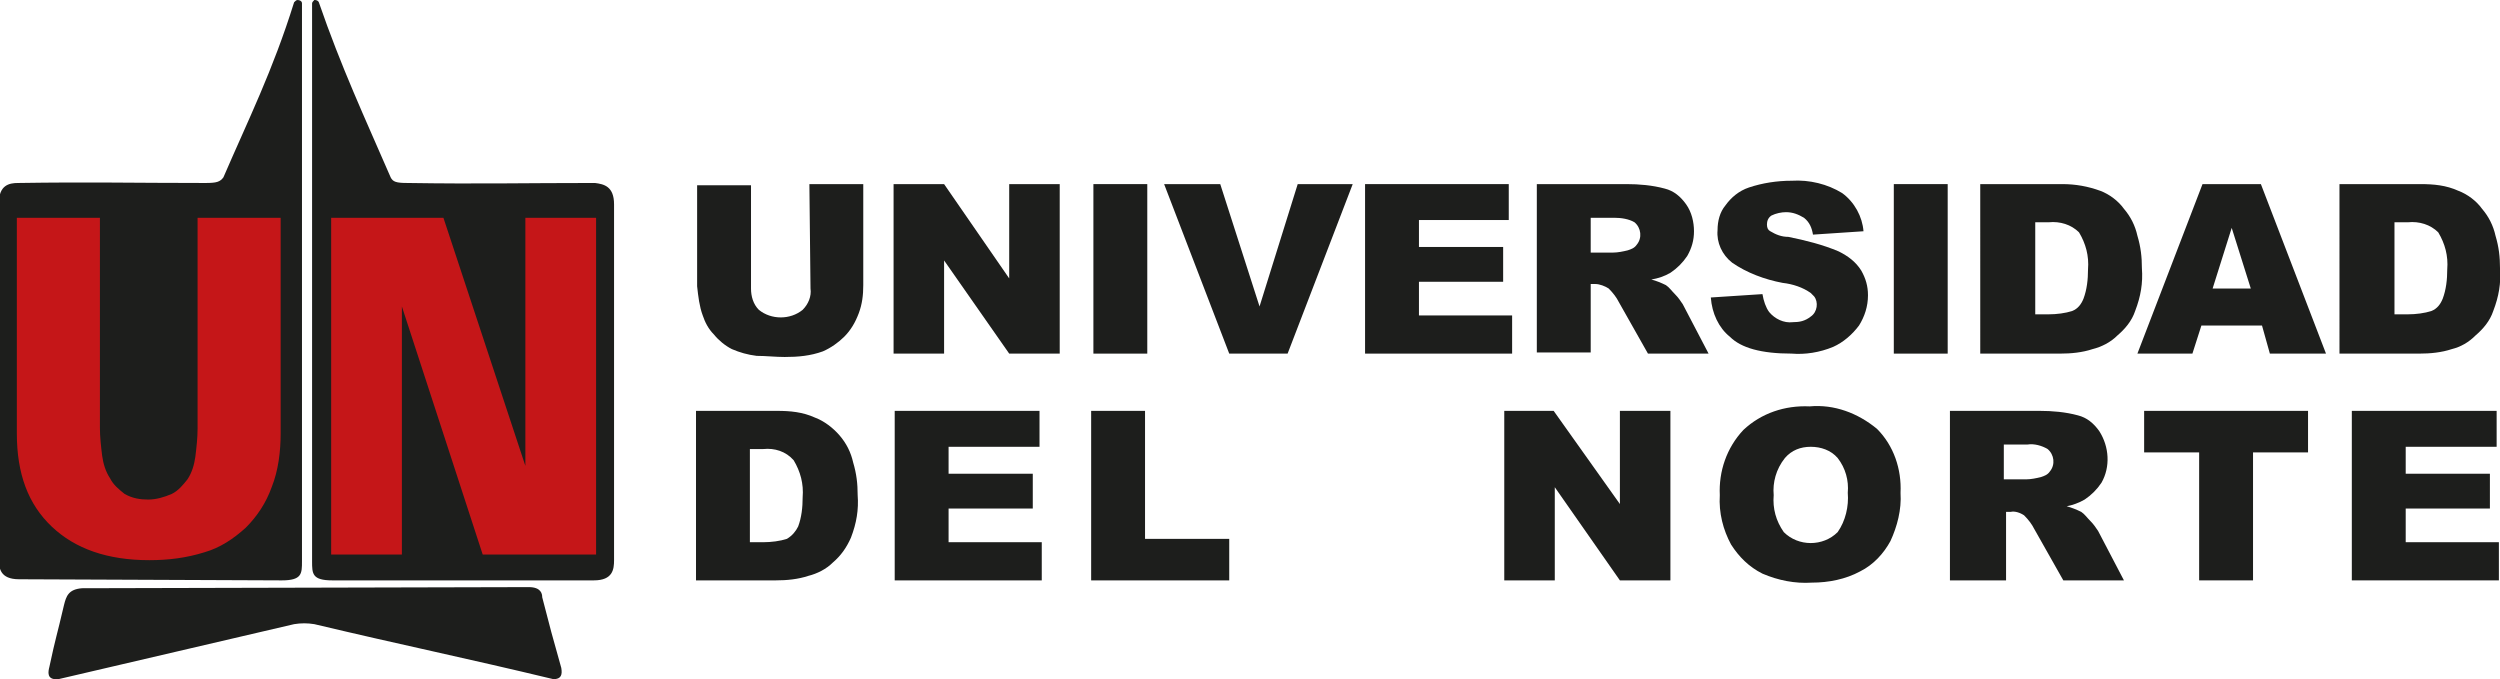 <?xml version="1.0" encoding="utf-8"?>
<!-- Generator: Adobe Illustrator 24.0.2, SVG Export Plug-In . SVG Version: 6.00 Build 0)  -->
<svg version="1.1" id="Layer_1" xmlns="http://www.w3.org/2000/svg" xmlns:xlink="http://www.w3.org/1999/xlink" x="0px" y="0px"
	 viewBox="0 0 222.7 60.5" style="enable-background:new 0 0 222.7 60.5;" xml:space="preserve">
<style type="text/css">
	.st0{fill:#1D1E1C;}
	.st1{fill:#C51618;}
</style>
<title>HomeElementos</title>
<g id="_Group_">
	<g id="_Group_2">
		<g id="_Group_3">
			<g id="_Group_4">
				<g id="_Group_5">
					<g id="_Group_6">
						<g id="_Group_7">
							<path id="_Compound_Path_" class="st0" d="M72.1,16.4h4.8v9c0,0.9-0.1,1.7-0.4,2.5c-0.3,0.8-0.7,1.5-1.3,2.1
								c-0.5,0.5-1.2,1-1.9,1.3c-1.1,0.4-2.2,0.5-3.4,0.5c-0.8,0-1.7-0.1-2.5-0.1c-0.8-0.1-1.5-0.3-2.2-0.6
								c-0.6-0.3-1.2-0.8-1.6-1.3c-0.5-0.5-0.8-1.1-1-1.7c-0.3-0.8-0.4-1.7-0.5-2.6v-9h4.8v9.2c0,0.7,0.2,1.4,0.7,1.9
								c1.1,0.9,2.8,0.9,3.9,0c0.5-0.5,0.8-1.2,0.7-1.9L72.1,16.4z"/>
							<path id="_Compound_Path_2" class="st0" d="M79.6,16.4h4.5l5.8,8.4v-8.4h4.5v15.1h-4.5l-5.8-8.3v8.3h-4.5V16.4z"/>
							<path id="_Compound_Path_3" class="st0" d="M97.4,16.4h4.8v15.1h-4.8V16.4z"/>
							<path id="_Compound_Path_4" class="st0" d="M103.7,16.4h5l3.5,10.9l3.4-10.9h4.9l-5.8,15.1h-5.2L103.7,16.4z"/>
							<path id="_Compound_Path_5" class="st0" d="M121.6,16.4h12.8v3.2h-8V22h7.5v3.1h-7.5v3h8.3v3.4h-13.1V16.4z"/>
							<path id="_Compound_Path_6" class="st0" d="M136.9,31.5V16.4h8c1.1,0,2.3,0.1,3.4,0.4c0.8,0.2,1.4,0.7,1.9,1.4
								c0.5,0.7,0.7,1.6,0.7,2.4c0,0.8-0.2,1.5-0.6,2.2c-0.4,0.6-0.9,1.1-1.5,1.5c-0.5,0.3-1.1,0.5-1.7,0.6c0.4,0.1,0.9,0.3,1.3,0.5
								c0.3,0.2,0.5,0.5,0.8,0.8c0.3,0.3,0.5,0.6,0.7,0.9l2.3,4.4h-5.4l-2.6-4.6c-0.2-0.4-0.5-0.8-0.9-1.2c-0.3-0.2-0.8-0.4-1.2-0.4
								h-0.4v6.1H136.9z M141.7,22.5h2c0.4,0,0.9-0.1,1.3-0.2c0.3-0.1,0.6-0.2,0.8-0.5c0.5-0.6,0.4-1.5-0.2-2
								c-0.5-0.3-1.2-0.4-1.8-0.4h-2.1L141.7,22.5z"/>
							<path id="_Compound_Path_7" class="st0" d="M152.4,26.5l4.6-0.3c0.1,0.6,0.3,1.2,0.6,1.6c0.5,0.6,1.3,1,2.1,0.9
								c0.6,0,1.1-0.1,1.6-0.5c0.6-0.4,0.7-1.3,0.3-1.8c-0.1-0.1-0.2-0.2-0.3-0.3c-0.7-0.5-1.6-0.8-2.5-0.9
								c-1.6-0.3-3.2-0.9-4.5-1.8c-0.9-0.7-1.4-1.8-1.3-2.9c0-0.8,0.2-1.6,0.7-2.2c0.5-0.7,1.2-1.3,2.1-1.6c1.2-0.4,2.5-0.6,3.8-0.6
								c1.6-0.1,3.2,0.3,4.5,1.1c1.1,0.8,1.8,2.1,1.9,3.4l-4.5,0.3c-0.1-0.6-0.3-1.1-0.8-1.5c-0.5-0.3-1-0.5-1.6-0.5
								c-0.4,0-0.9,0.1-1.3,0.3c-0.3,0.2-0.4,0.5-0.4,0.8c0,0.3,0.1,0.5,0.3,0.6c0.5,0.3,1,0.5,1.6,0.5c1.5,0.3,3.1,0.7,4.5,1.3
								c0.8,0.4,1.5,0.9,2,1.7c0.4,0.7,0.6,1.4,0.6,2.2c0,1-0.3,1.9-0.8,2.7c-0.6,0.8-1.4,1.5-2.3,1.9c-1.2,0.5-2.5,0.7-3.7,0.6
								c-2.7,0-4.5-0.5-5.5-1.5C153.1,29.2,152.5,27.9,152.4,26.5z"/>
							<path id="_Compound_Path_8" class="st0" d="M168.7,16.4h4.8v15.1h-4.8V16.4z"/>
							<path id="_Compound_Path_9" class="st0" d="M176.6,16.4h7.1c1.2,0,2.3,0.2,3.4,0.6c0.8,0.3,1.6,0.9,2.1,1.6
								c0.6,0.7,1,1.5,1.2,2.4c0.3,1,0.4,1.9,0.4,2.9c0.1,1.3-0.1,2.5-0.6,3.8c-0.3,0.9-0.9,1.6-1.6,2.2c-0.6,0.6-1.4,1-2.2,1.2
								c-0.9,0.3-1.9,0.4-2.9,0.4h-7.1V16.4z M181.3,19.8V28h1.2c0.7,0,1.5-0.1,2.1-0.3c0.5-0.2,0.8-0.6,1-1.1
								c0.3-0.8,0.4-1.7,0.4-2.6c0.1-1.2-0.2-2.3-0.8-3.3c-0.7-0.7-1.7-1-2.7-0.9L181.3,19.8z"/>
							<path id="_Compound_Path_10" class="st0" d="M201.5,29h-5.4l-0.8,2.5h-4.9l5.8-15.1h5.2l5.8,15.1h-5L201.5,29z M200.5,25.7
								l-1.7-5.4l-1.7,5.4H200.5z"/>
							<path id="_Compound_Path_11" class="st0" d="M208.5,16.4h7.1c1.2,0,2.3,0.1,3.4,0.6c0.8,0.3,1.6,0.9,2.1,1.6
								c0.6,0.7,1,1.5,1.2,2.4c0.3,1,0.4,1.9,0.4,2.9c0.1,1.3-0.1,2.5-0.6,3.8c-0.3,0.9-0.9,1.6-1.6,2.2c-0.6,0.6-1.3,1-2.1,1.2
								c-0.9,0.3-1.9,0.4-2.9,0.4h-7.1V16.4z M213.3,19.8V28h1.2c0.7,0,1.5-0.1,2.1-0.3c0.5-0.2,0.8-0.6,1-1.1
								c0.3-0.8,0.4-1.7,0.4-2.6c0.1-1.2-0.2-2.3-0.8-3.3c-0.7-0.7-1.7-1-2.7-0.9L213.3,19.8z"/>
						</g>
						<g id="_Group_8">
							<path id="_Compound_Path_12" class="st0" d="M62,36.6h7.2c1.2,0,2.3,0.1,3.4,0.6c0.8,0.3,1.6,0.9,2.2,1.6
								c0.6,0.7,1,1.5,1.2,2.4c0.3,1,0.4,1.9,0.4,2.9c0.1,1.3-0.1,2.5-0.6,3.8c-0.4,0.9-0.9,1.6-1.6,2.2c-0.6,0.6-1.4,1-2.2,1.2
								c-0.9,0.3-1.9,0.4-2.9,0.4H62V36.6z M66.8,40v8.3H68c0.7,0,1.5-0.1,2.1-0.3c0.5-0.3,0.8-0.7,1-1.1c0.3-0.8,0.4-1.7,0.4-2.6
								c0.1-1.2-0.2-2.3-0.8-3.3C70,40.2,69,39.9,68,40H66.8z"/>
							<path id="_Compound_Path_13" class="st0" d="M79.7,36.6h12.9v3.2h-8.1v2.4H92v3.1h-7.5v3h8.3v3.4H79.7V36.6z"/>
							<path id="_Compound_Path_14" class="st0" d="M97.2,36.6h4.8V48h7.5v3.7H97.2V36.6z"/>
							<path id="_Compound_Path_15" class="st0" d="M133.9,36.6h4.5l5.9,8.3v-8.3h4.5v15.1h-4.5l-5.8-8.3v8.3h-4.5V36.6z"/>
							<path id="_Compound_Path_16" class="st0" d="M153.2,44.1c-0.1-2.1,0.6-4.2,2.1-5.8c1.6-1.5,3.7-2.2,5.9-2.1
								c2.2-0.2,4.3,0.6,6,2c1.5,1.5,2.2,3.6,2.1,5.7c0.1,1.5-0.3,3-0.9,4.3c-0.6,1.1-1.5,2.1-2.7,2.7c-1.3,0.7-2.8,1-4.3,1
								c-1.5,0.1-3-0.2-4.4-0.8c-1.2-0.6-2.1-1.5-2.8-2.6C153.5,47.2,153.1,45.7,153.2,44.1z M158,44.1c-0.1,1.2,0.2,2.3,0.9,3.3
								c1.3,1.3,3.5,1.3,4.8,0c0.7-1,1-2.3,0.9-3.5c0.1-1.1-0.2-2.2-0.9-3.1c-0.6-0.7-1.5-1-2.4-1c-0.9,0-1.7,0.3-2.3,1
								C158.2,41.8,157.9,43,158,44.1L158,44.1z"/>
							<path id="_Compound_Path_17" class="st0" d="M173.7,51.7V36.6h8c1.1,0,2.3,0.1,3.4,0.4c0.8,0.2,1.4,0.7,1.9,1.4
								c0.9,1.4,1,3.2,0.2,4.6c-0.4,0.6-0.9,1.1-1.5,1.5c-0.5,0.3-1.1,0.5-1.6,0.6c0.4,0.1,0.9,0.3,1.3,0.5c0.3,0.2,0.5,0.5,0.8,0.8
								c0.3,0.3,0.5,0.6,0.7,0.9l2.3,4.4h-5.4l-2.6-4.6c-0.2-0.4-0.5-0.8-0.9-1.2c-0.3-0.2-0.8-0.4-1.2-0.3h-0.4v6.1L173.7,51.7z
								 M178.5,42.7h2c0.4,0,0.9-0.1,1.3-0.2c0.3-0.1,0.6-0.2,0.8-0.5c0.5-0.6,0.4-1.5-0.2-2c-0.5-0.3-1.2-0.5-1.8-0.4h-2.1
								L178.5,42.7z"/>
							<path id="_Compound_Path_18" class="st0" d="M191,36.6h14.6v3.7h-4.9v11.4h-4.8V40.3H191V36.6z"/>
							<path id="_Compound_Path_19" class="st0" d="M209.5,36.6h12.9v3.2h-8.1v2.4h7.5v3.1h-7.5v3h8.3v3.4h-13.1V36.6z"/>
						</g>
						<g id="_Group_9">
							<g id="_Group_10">
								<g id="_Group_11">
									<path id="_Path_" class="st0" d="M48.3,53.2c0-0.3-0.1-0.9-1.2-0.9L7.3,52.4c-1.2,0.1-1.4,0.7-1.6,1.5
										c-0.7,3-0.7,2.7-1.3,5.5c-0.1,0.4-0.3,1.2,0.8,1.1l21-4.9c0.6-0.1,1.2-0.1,1.8,0c8,1.9,13.4,3,21.3,4.9
										c0.7,0,0.8-0.4,0.7-1C49.1,56.3,49.1,56.3,48.3,53.2"/>
								</g>
							</g>
							<g id="_Group_12">
								<g id="_Group_13">
									<path id="_Path_2" class="st0" d="M25.1,51.7c1.8,0,1.8-0.6,1.8-1.7c0-18.3,0-31.3,0-49.7c0-0.2-0.2-0.3-0.4-0.3
										c-0.1,0-0.2,0.1-0.3,0.2c-1.9,6.1-4.1,10.5-6.3,15.6c-0.3,0.4-0.6,0.5-1.6,0.5c-6.4,0-10.3-0.1-16.7,0
										c-0.8,0-1.7,0.2-1.7,1.8v31.7c0,0.8,0.1,1.8,1.8,1.8L25.1,51.7L25.1,51.7z"/>
								</g>
							</g>
							<g id="_Group_14">
								<g id="_Group_15">
									<path id="_Path_3" class="st0" d="M53,16.3c-6.3,0-10.3,0.1-16.7,0c-1,0-1.3-0.1-1.5-0.5c-2.3-5.3-4.4-9.8-6.4-15.6
										C28.3,0,28.1,0,28,0c-0.1,0.1-0.2,0.2-0.2,0.3c0,18.3,0,31.3,0,49.7c0,1.1,0,1.7,1.8,1.7h23.3c1.7,0,1.8-1,1.8-1.8V18.2
										C54.7,16.6,53.8,16.4,53,16.3"/>
								</g>
							</g>
							<g id="_Group_16">
								<g id="_Group_17">
									<path id="_Path_4" class="st1" d="M25,38.6c0,1.6-0.2,3.3-0.8,4.8c-0.5,1.4-1.3,2.6-2.3,3.6c-1.1,1-2.3,1.8-3.7,2.2
										c-1.6,0.5-3.2,0.7-4.9,0.7c-3.7,0-6.6-1-8.7-3s-3.1-4.7-3.1-8.3V19.4h7.4v18.7c0,0.8,0.1,1.7,0.2,2.5
										c0.1,0.7,0.3,1.4,0.7,2c0.3,0.6,0.8,1,1.3,1.4c0.7,0.4,1.4,0.5,2.1,0.5c0.7,0,1.4-0.2,2.1-0.5c0.6-0.3,1-0.8,1.4-1.3
										c0.4-0.6,0.6-1.3,0.7-2c0.1-0.8,0.2-1.7,0.2-2.5V19.4H25V38.6z"/>
								</g>
							</g>
							<g id="_Group_18">
								<g id="_Group_19">
									<polygon id="_Path_5" class="st1" points="43,49.4 35.8,27.3 35.8,49.4 29.5,49.4 29.5,19.4 39.5,19.4 46.8,41.5 
										46.8,19.4 53.1,19.4 53.1,49.4 									"/>
								</g>
							</g>
						</g>
					</g>
				</g>
			</g>
		</g>
	</g>
</g>
</svg>
